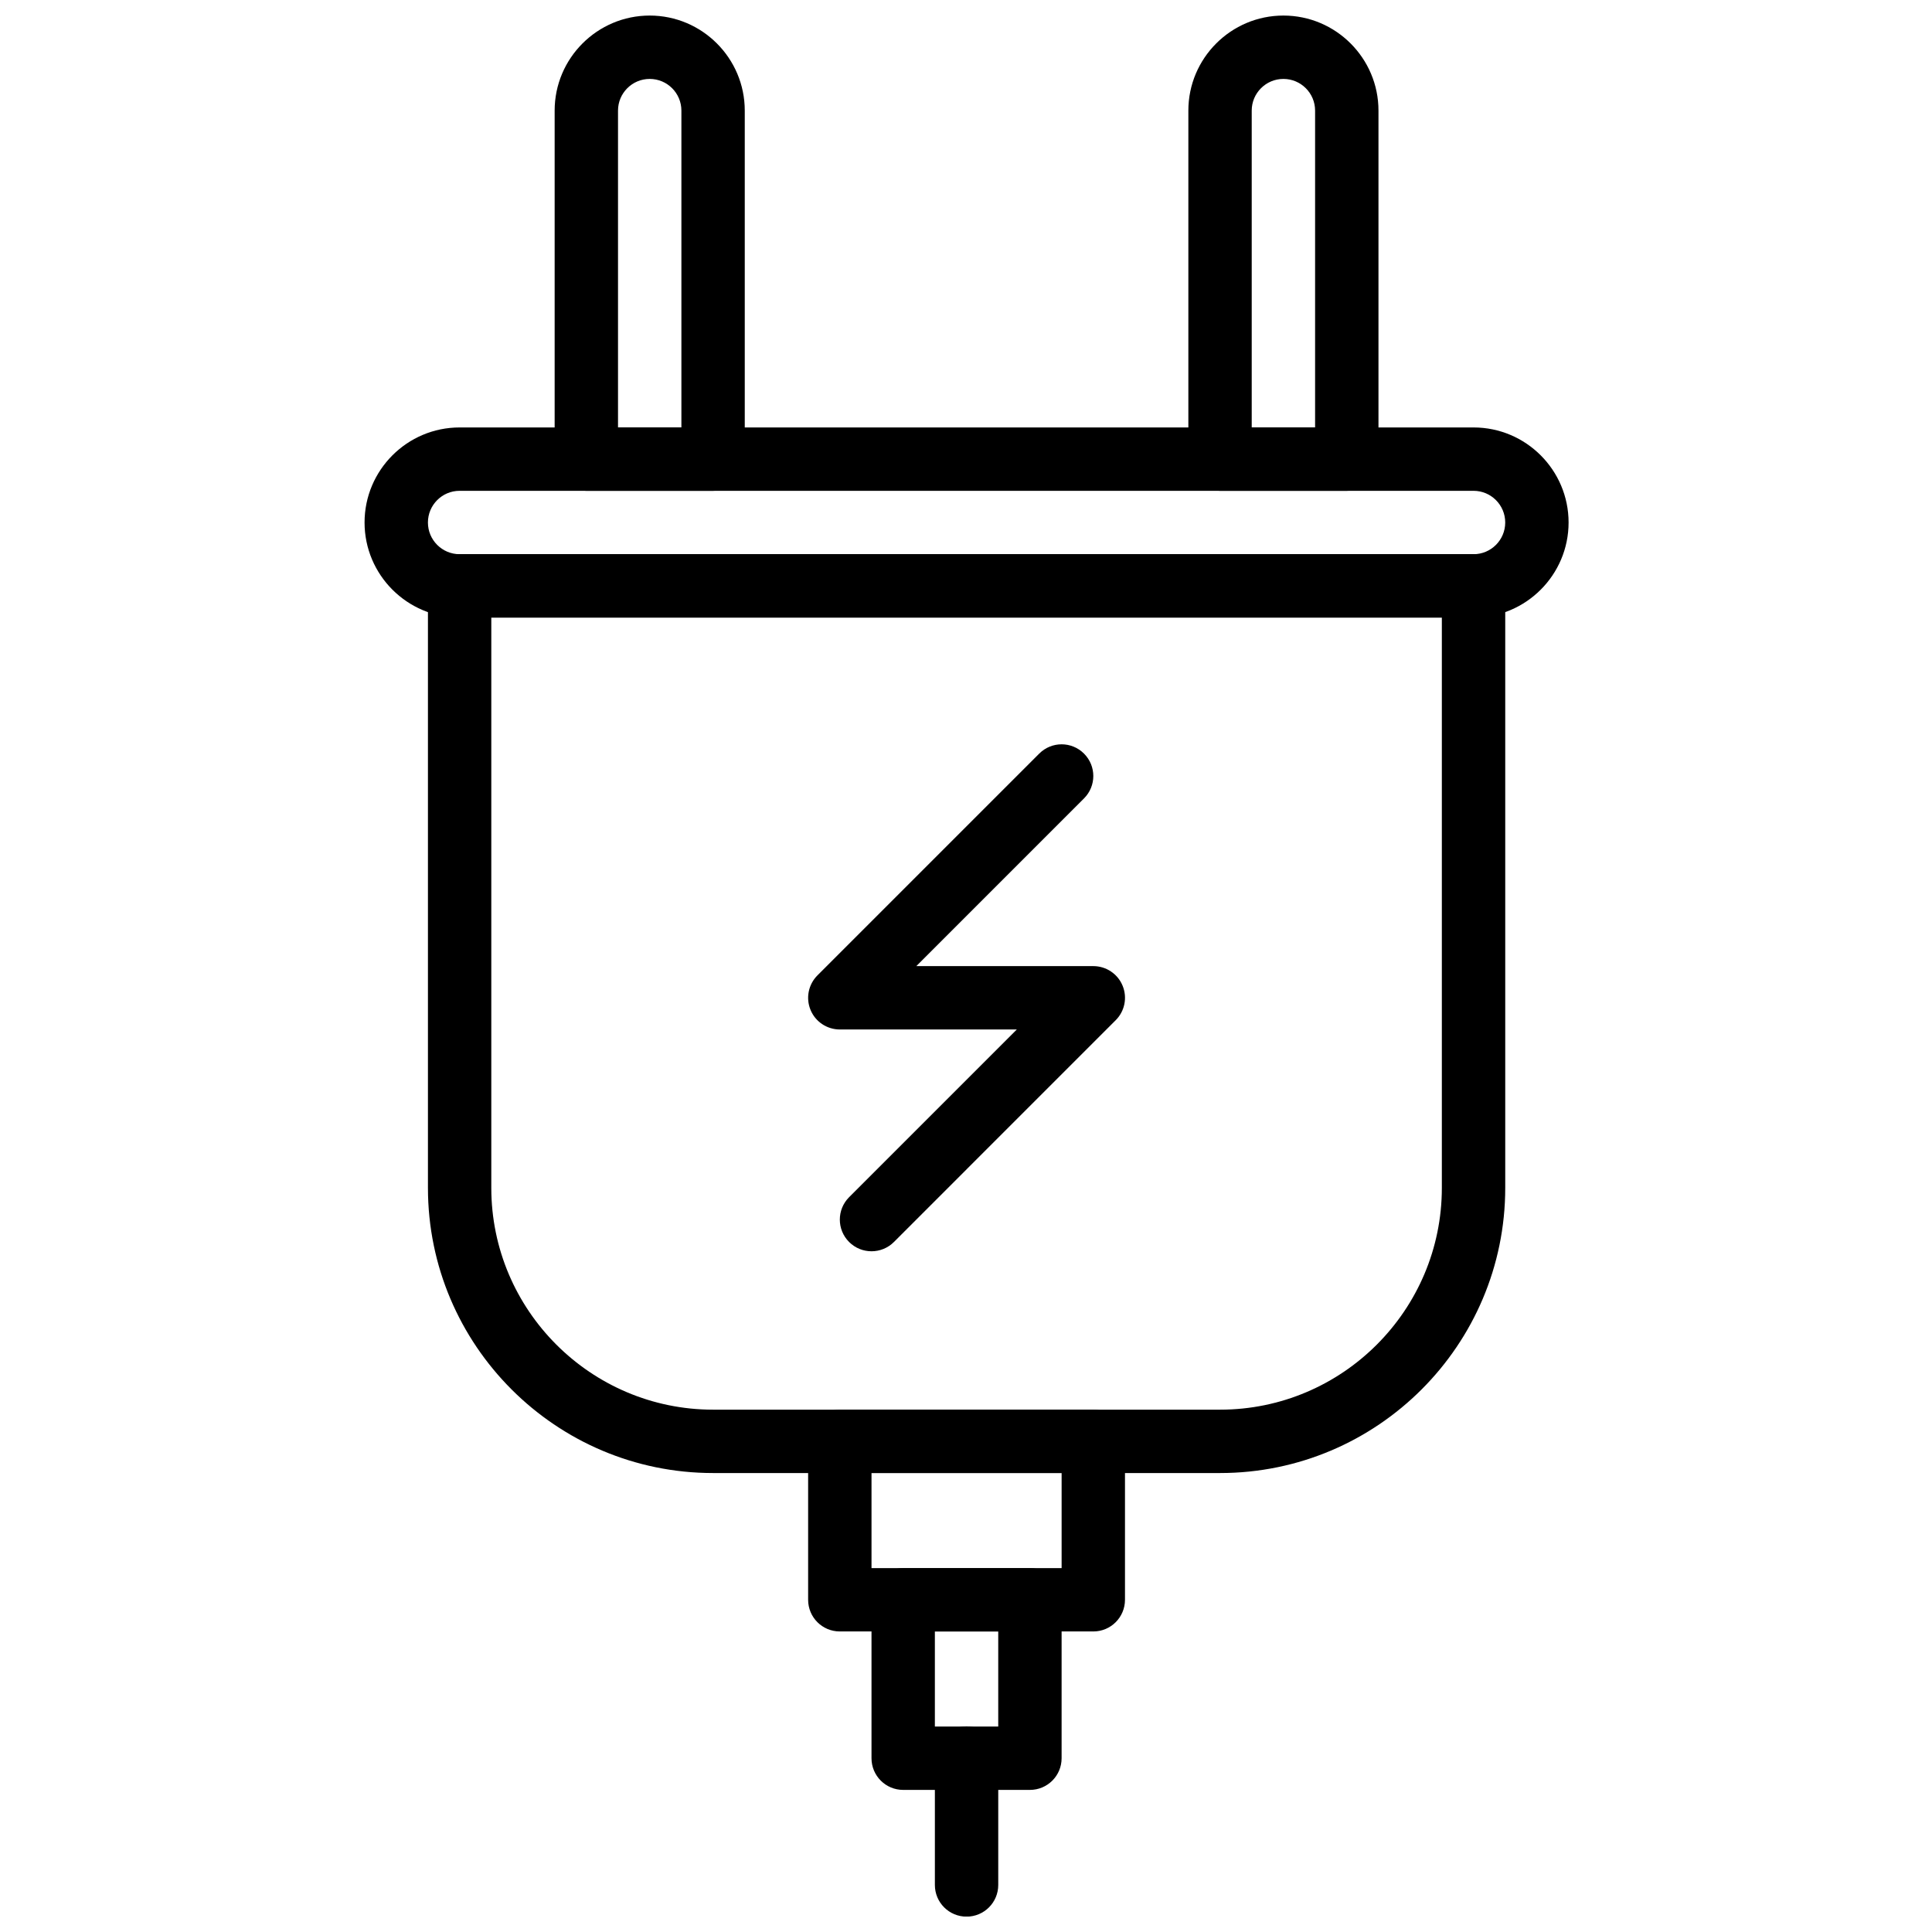 <?xml version="1.0" encoding="UTF-8"?>
<!-- Uploaded to: SVG Repo, www.svgrepo.com, Generator: SVG Repo Mixer Tools -->
<svg width="800px" height="800px" version="1.1" viewBox="144 144 512 512" xmlns="http://www.w3.org/2000/svg">
 <defs>
  <clipPath id="c">
   <path d="m391 601h18v50.902h-18z"/>
  </clipPath>
  <clipPath id="b">
   <path d="m290 148.09h52v126.91h-52z"/>
  </clipPath>
  <clipPath id="a">
   <path d="m458 148.09h52v126.91h-52z"/>
  </clipPath>
 </defs>
 <path d="m274.2 307.66v151.14c0 32.406 26.375 58.777 58.777 58.777h134.35c32.402 0 58.777-26.371 58.777-58.777v-151.14zm193.13 226.71h-134.35c-41.672 0-75.57-33.898-75.57-75.574v-159.54c0-4.644 3.754-8.395 8.395-8.395h268.7c4.644 0 8.398 3.75 8.398 8.395v159.54c0 41.676-33.898 75.574-75.57 75.574z" fill-rule="evenodd"/>
 <g clip-path="url(#c)">
  <path d="m400.15 651.93c-4.644 0-8.398-3.754-8.398-8.398v-33.629c0-4.644 3.754-8.398 8.398-8.398 4.644 0 8.395 3.754 8.395 8.398v33.629c0 4.644-3.75 8.398-8.395 8.398" fill-rule="evenodd"/>
 </g>
 <g clip-path="url(#b)">
  <path d="m307.78 257.28h16.797v-83.969c0-4.633-3.762-8.395-8.398-8.395-4.637 0-8.398 3.762-8.398 8.395zm25.191 16.793h-33.586c-4.644 0-8.398-3.754-8.398-8.395v-92.367c0-13.887 11.305-25.188 25.191-25.188 13.887 0 25.191 11.301 25.191 25.188v92.367c0 4.641-3.754 8.395-8.398 8.395z" fill-rule="evenodd"/>
 </g>
 <g clip-path="url(#a)">
  <path d="m475.72 257.28h16.793v-83.969c0-4.633-3.762-8.395-8.395-8.395-4.637 0-8.398 3.762-8.398 8.395zm25.191 16.793h-33.586c-4.644 0-8.398-3.754-8.398-8.395v-92.367c0-13.887 11.301-25.188 25.191-25.188 13.887 0 25.191 11.301 25.191 25.188v92.367c0 4.641-3.754 8.395-8.398 8.395z" fill-rule="evenodd"/>
 </g>
 <path d="m265.8 274.07c-4.633 0-8.395 3.762-8.395 8.398 0 4.633 3.762 8.398 8.395 8.398h268.7c4.637 0 8.398-3.766 8.398-8.398 0-4.637-3.762-8.398-8.398-8.398zm268.7 33.59h-268.7c-13.887 0-25.188-11.305-25.188-25.191 0-13.887 11.301-25.191 25.188-25.191h268.7c13.891 0 25.191 11.305 25.191 25.191 0 13.887-11.301 25.191-25.191 25.191z" fill-rule="evenodd"/>
 <path d="m391.75 601.55h16.793v-25.191h-16.793zm25.188 16.793h-33.586c-4.644 0-8.395-3.754-8.395-8.395v-41.984c0-4.637 3.75-8.398 8.395-8.398h33.586c4.644 0 8.398 3.762 8.398 8.398v41.984c0 4.641-3.754 8.395-8.398 8.395z" fill-rule="evenodd"/>
 <path d="m374.96 559.56h50.379v-25.191h-50.379zm58.777 16.793h-67.176c-4.644 0-8.398-3.75-8.398-8.395v-41.984c0-4.637 3.754-8.398 8.398-8.398h67.176c4.641 0 8.395 3.762 8.395 8.398v41.984c0 4.644-3.754 8.395-8.395 8.395z" fill-rule="evenodd"/>
 <path d="m374.96 475.6c-2.148 0-4.297-0.82-5.938-2.457-3.281-3.285-3.281-8.59 0-11.875l44.445-44.445h-46.902c-3.394 0-6.469-2.039-7.762-5.18-1.301-3.141-0.578-6.75 1.824-9.152l58.777-58.777c3.281-3.285 8.59-3.285 11.871 0 3.285 3.281 3.285 8.59 0 11.871l-44.441 44.445h46.902c3.394 0 6.465 2.039 7.758 5.18 1.305 3.141 0.582 6.754-1.82 9.152l-58.777 58.781c-1.637 1.637-3.789 2.457-5.938 2.457" fill-rule="evenodd"/>
</svg>